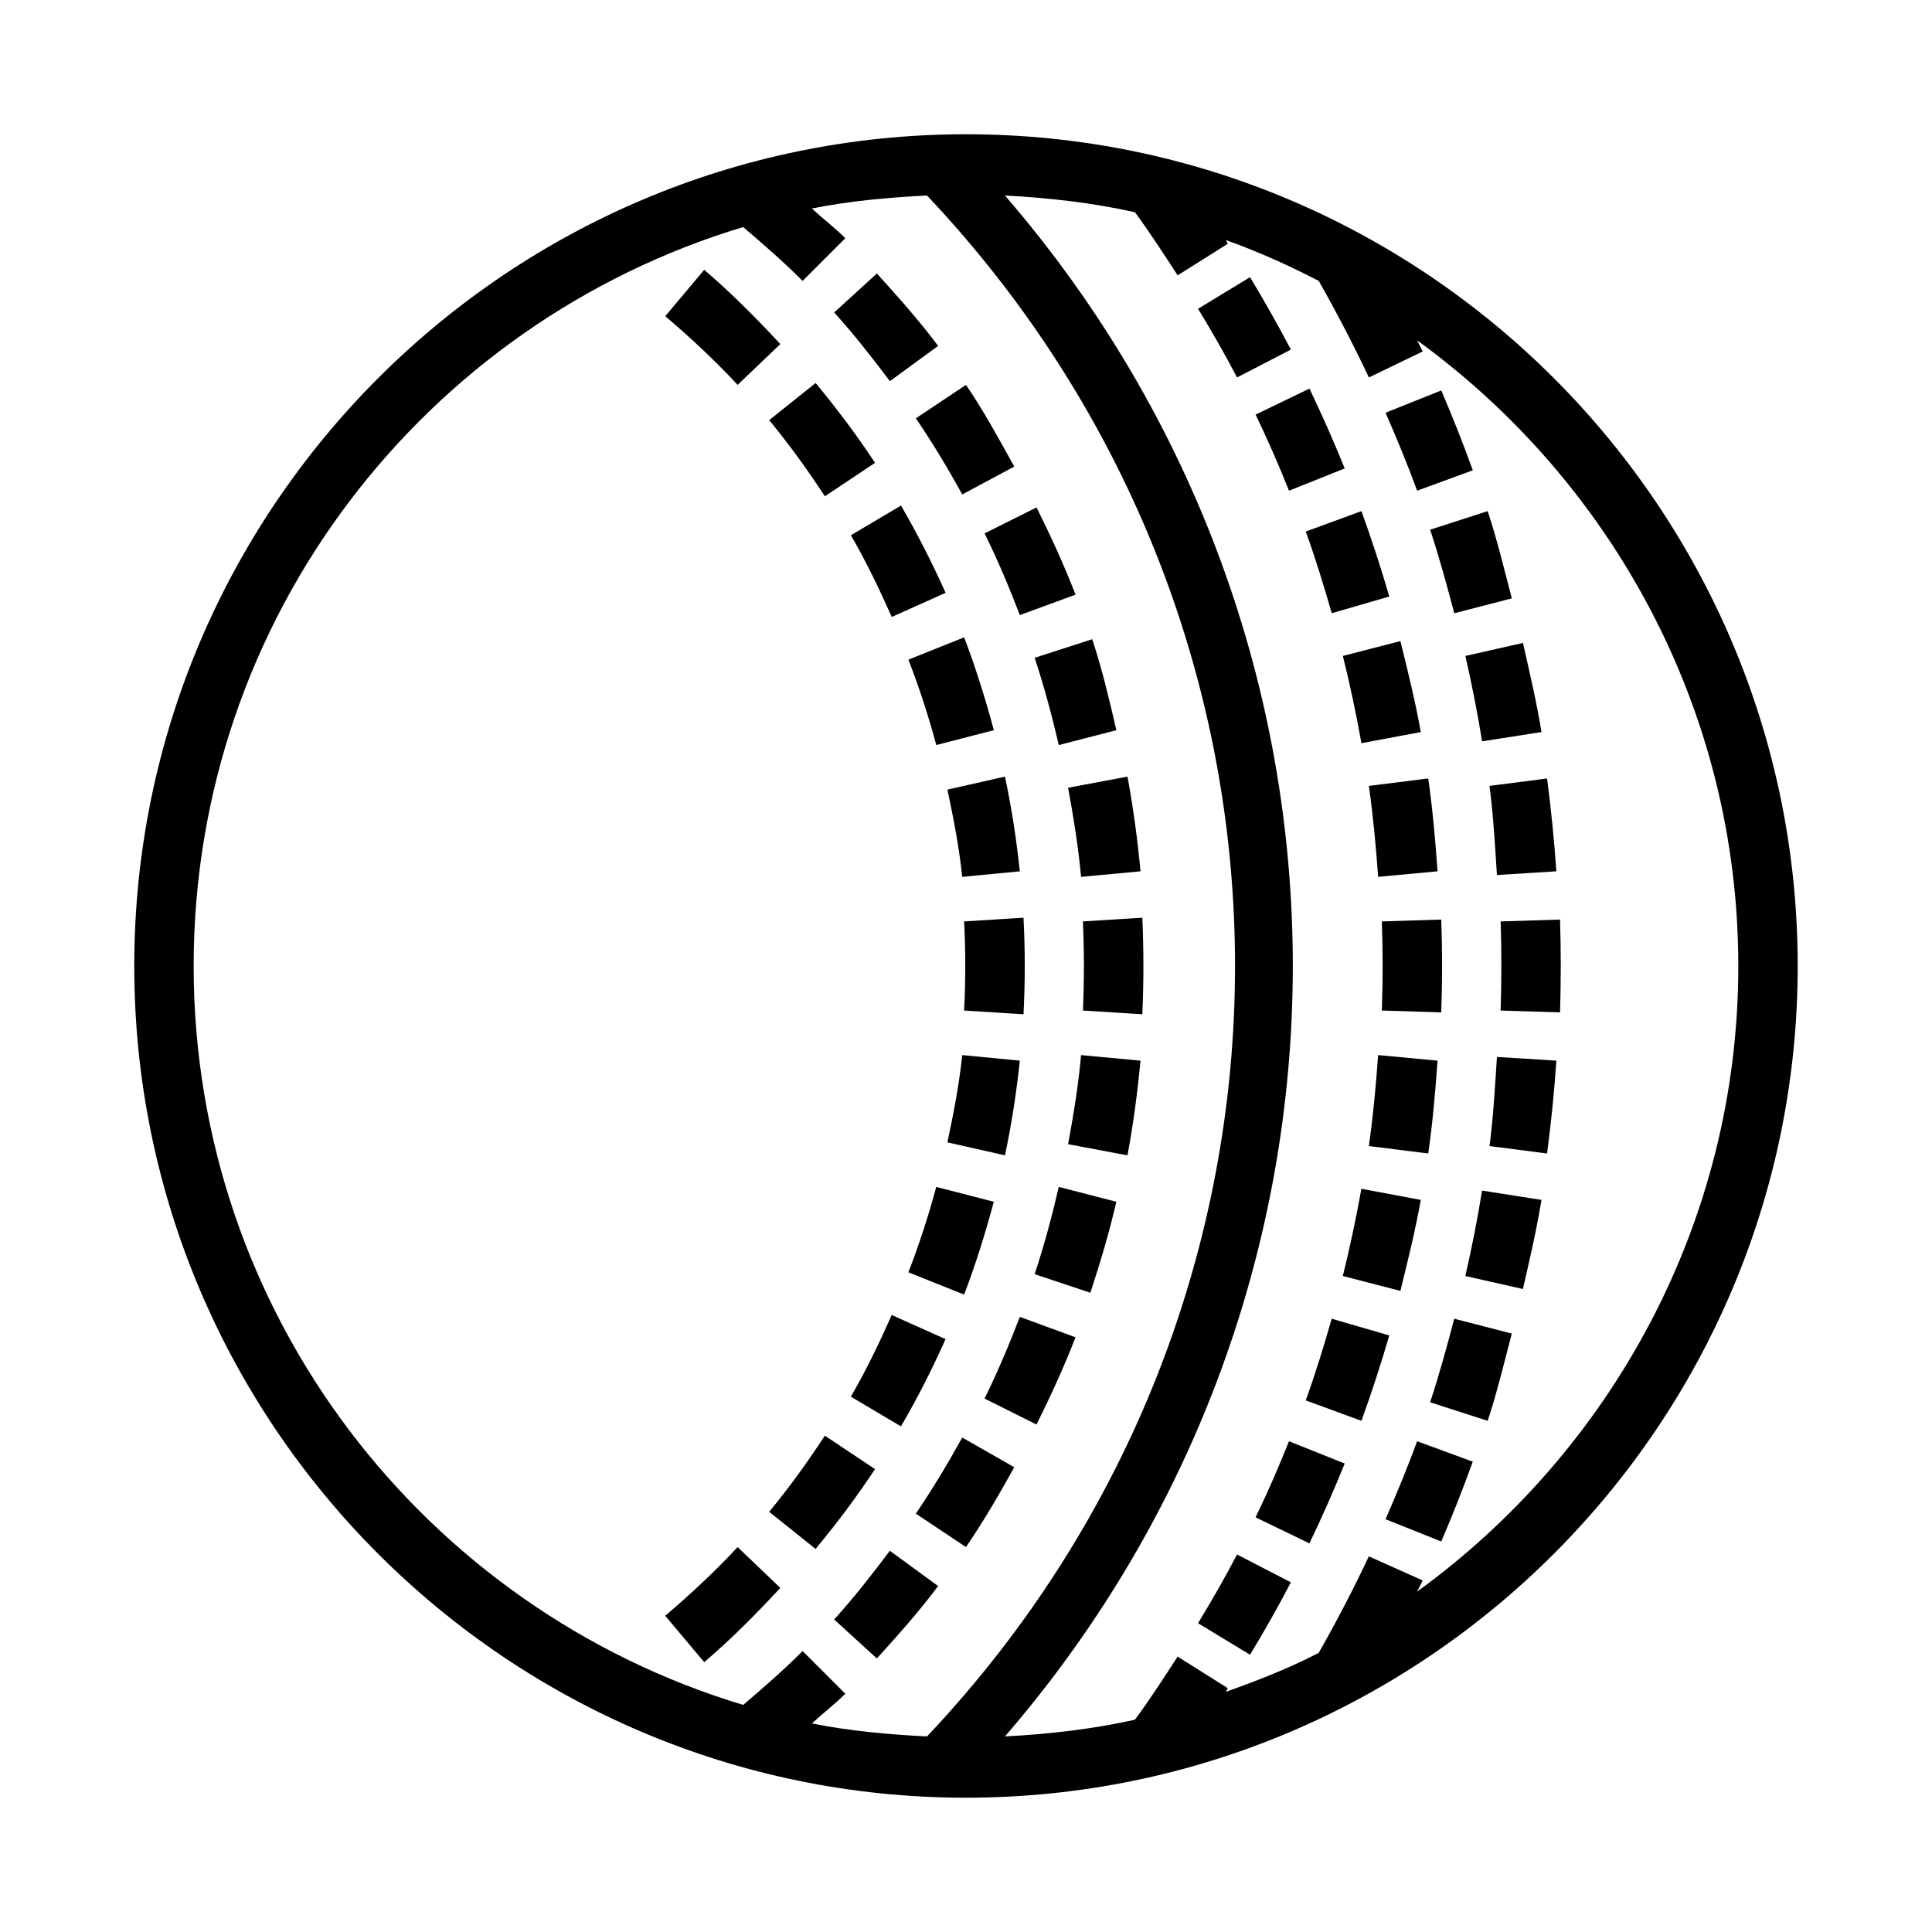 <?xml version="1.0" encoding="UTF-8"?>
<!-- Uploaded to: ICON Repo, www.svgrepo.com, Generator: ICON Repo Mixer Tools -->
<svg fill="#000000" width="800px" height="800px" version="1.1" viewBox="144 144 512 512" xmlns="http://www.w3.org/2000/svg">
 <path d="m400 179.58c-121.53 0-220.42 98.871-220.42 220.42 0 121.54 98.871 220.41 220.42 220.41 121.54 0 220.41-98.871 220.41-220.41 0-121.55-98.871-220.42-220.41-220.42zm-10.332 16.234c108.84 115.23 108.84 293.11 0 408.36-10.25-0.52-20.695-1.461-30.504-3.445 2.832-2.629 6.133-5.133 8.855-7.871l-11.316-11.312c-4.977 5.008-10.438 9.734-15.742 14.27-84.234-25.363-145.64-103.42-145.64-195.82 0-92.402 61.387-170.47 145.63-195.82 5.305 4.535 10.77 9.246 15.742 14.27l11.32-11.32c-2.723-2.738-6.023-5.242-8.855-7.871 9.809-1.984 20.254-2.926 30.504-3.445zm20.664 0c11.637 0.598 23.387 1.957 34.441 4.43 4.016 5.449 7.633 11.059 11.316 16.727l13.285-8.363c-0.219-0.332-0.273-0.652-0.492-0.984 8.582 3.07 16.586 6.668 24.602 10.824 4.723 8.344 9.207 16.91 13.285 25.586l14.262-6.891c-0.426-0.926-1.035-2.039-1.477-2.949 51.309 37.219 85.117 97.695 85.117 165.8s-33.805 128.57-85.117 165.8c0.441-0.93 1.051-2.039 1.477-2.953l-14.27-6.398c-4.078 8.691-8.562 17.254-13.285 25.586-7.996 4.141-16.02 7.246-24.602 10.332 0.219-0.332 0.273-0.652 0.492-0.984l-13.281-8.363c-3.668 5.668-7.301 11.281-11.316 16.727-11.051 2.473-22.805 3.828-34.441 4.43 101.71-117.81 101.71-290.55 0-408.36zm-79.703 19.68-10.332 12.301c6.566 5.574 13.156 11.703 19.188 18.203l11.312-10.82c-6.453-6.941-13.148-13.68-20.172-19.68zm45.754 0.984-11.316 10.332c5.211 5.746 9.957 11.812 14.762 18.203l12.789-9.344c-5.086-6.789-10.707-13.098-16.234-19.191zm98.891 0.984-13.777 8.363c3.652 6.016 7.074 11.953 10.332 18.203l14.27-7.379c-3.434-6.551-7.016-12.875-10.824-19.188zm-115.13 28.043-12.301 9.84c5.305 6.422 10.211 13.246 14.762 20.172l13.285-8.855c-4.863-7.414-10.059-14.293-15.742-21.156zm39.855 0.496-13.285 8.855c4.441 6.519 8.504 13.309 12.301 20.172l13.777-7.379c-4.031-7.293-8.07-14.707-12.793-21.648zm91.02 0.984-14.27 6.887c3.227 6.691 6.086 13.273 8.855 20.172l14.762-5.906c-2.914-7.195-5.996-14.148-9.348-21.156zm34.93 0.488-14.758 5.906c2.91 6.707 5.859 13.781 8.363 20.664l14.762-5.41c-2.613-7.184-5.344-14.152-8.367-21.16zm-143.17 30.504-13.281 7.875c4.062 6.977 7.535 14.281 10.824 21.648l14.27-6.394c-3.512-7.871-7.496-15.66-11.809-23.125zm35.918 0.492-13.777 6.887c3.481 7.055 6.531 14.297 9.348 21.648l14.762-5.41c-3.008-7.809-6.633-15.645-10.332-23.125zm86.102 0.984-14.762 5.41c2.613 7.211 4.762 14.281 6.887 21.648l15.254-4.426c-2.234-7.699-4.656-15.09-7.379-22.633zm33.457 0-15.254 4.922c2.394 7.258 4.461 14.773 6.394 22.141l15.254-3.938c-2.016-7.668-3.894-15.582-6.398-23.125zm-138.75 33.457-14.762 5.902c2.816 7.289 5.285 14.84 7.379 22.633l15.254-3.938c-2.234-8.328-4.879-16.809-7.871-24.602zm33.945 0.492-15.25 4.922c2.504 7.606 4.633 15.566 6.394 23.125l15.254-3.938c-1.859-8.031-3.734-16.047-6.398-24.109zm81.672 0.492-15.254 3.938c1.906 7.606 3.551 15.41 4.922 23.125l15.742-2.953c-1.449-8.078-3.445-16.156-5.41-24.109zm32.473 0.492-15.254 3.445c1.746 7.637 3.168 14.918 4.43 22.633l15.742-2.461c-1.324-8.062-3.109-15.664-4.922-23.617zm-137.27 35.426-15.254 3.445c1.605 7.543 3.086 15.141 3.938 23.125l15.254-1.477c-0.898-8.535-2.219-17.016-3.938-25.094zm32.473 0-15.742 2.953c1.434 7.746 2.719 15.762 3.445 23.617l15.742-1.477c-0.77-8.312-1.918-16.875-3.445-25.094zm79.703 0.492-15.742 1.969c1.133 7.856 1.895 16.203 2.461 24.109l15.742-1.477c-0.582-8.281-1.297-16.367-2.461-24.602zm31.488 0-15.254 1.969c1.023 7.871 1.449 15.68 1.969 23.617l15.742-0.984c-0.551-8.266-1.391-16.398-2.461-24.602zm-138.75 36.898-15.742 0.984c0.41 7.84 0.41 15.777 0 23.617l15.742 0.984c0.441-8.391 0.441-17.191 0-25.586zm31.488 0-15.742 0.984c0.348 7.887 0.348 15.727 0 23.617l15.742 0.984c0.379-8.344 0.379-17.238 0-25.586zm79.215 0.492-15.742 0.492c0.285 7.949 0.285 15.648 0 23.617l15.742 0.492c0.301-8.344 0.301-16.27 0-24.602zm31.488 0-15.742 0.492c0.25 7.981 0.25 15.633 0 23.617l15.742 0.492c0.25-8.312 0.25-16.289 0-24.602zm-158.42 35.914c-0.852 7.996-2.332 15.598-3.938 23.125l15.254 3.445c1.715-8.078 3.039-16.559 3.938-25.094zm31.488 0c-0.707 7.84-1.996 15.855-3.445 23.617l15.742 2.953c1.527-8.219 2.672-16.777 3.445-25.094zm78.719 0c-0.566 7.918-1.328 16.25-2.461 24.109l15.742 1.969c1.18-8.234 1.879-16.32 2.461-24.602zm31.488 0.492c-0.52 7.934-0.945 15.742-1.969 23.617l15.254 1.969c1.07-8.203 1.91-16.336 2.461-24.602l-15.742-0.984zm-148.59 34.441c-2.094 7.793-4.562 15.344-7.379 22.633l14.762 5.902c3.008-7.809 5.637-16.27 7.871-24.602zm32.473 0c-1.746 7.574-3.879 15.535-6.394 23.125l14.762 4.922c2.66-8.047 5.031-16.078 6.887-24.109zm80.195 0.492c-1.387 7.731-3.031 15.52-4.922 23.125l15.254 3.938c1.969-7.949 3.965-16.031 5.41-24.109zm31.98 0.492c-1.258 7.715-2.68 14.996-4.43 22.633l15.254 3.441c1.828-7.949 3.598-15.555 4.922-23.617l-15.742-2.461zm-156.45 32.965c-3.273 7.367-6.762 14.656-10.824 21.648l13.285 7.871c4.328-7.461 8.312-15.254 11.809-23.125zm33.949 0.492c-2.816 7.352-5.867 14.594-9.348 21.648l13.777 6.887c3.699-7.477 7.324-15.316 10.332-23.125zm82.656 0.492c-2.125 7.367-4.258 14.422-6.887 21.648l14.762 5.41c2.723-7.543 5.144-14.934 7.379-22.633l-15.258-4.426zm32.473 0c-1.938 7.383-4.004 14.898-6.394 22.141l15.254 4.922c2.504-7.543 4.363-15.457 6.394-23.125zm-166.79 30.996c-4.551 6.926-9.438 13.75-14.762 20.172l12.301 9.84c5.684-6.863 10.879-13.758 15.742-21.156zm36.406 0.492c-3.793 6.848-7.859 13.637-12.301 20.172l13.289 8.855c4.723-6.941 8.762-13.867 12.793-21.156l-13.777-7.871zm86.594 0.984c-2.769 6.894-5.629 13.48-8.855 20.172l14.27 6.887c3.352-6.992 6.434-13.961 9.348-21.156l-14.762-5.906zm33.949 0c-2.504 6.894-5.453 13.957-8.363 20.664l14.758 5.902c3.023-7.008 5.766-13.992 8.363-21.156l-14.758-5.414zm-180.07 28.043c-6.031 6.504-12.621 12.613-19.188 18.203l10.332 12.301c7.023-5.984 13.719-12.723 20.172-19.68zm40.344 0.984c-4.801 6.391-9.547 12.441-14.762 18.203l11.32 10.332c5.527-6.094 11.152-12.402 16.234-19.188zm92.004 0.984c-3.242 6.234-6.68 12.176-10.332 18.203l13.777 8.363c3.824-6.312 7.422-12.652 10.824-19.188l-14.266-7.379z"/>
</svg>